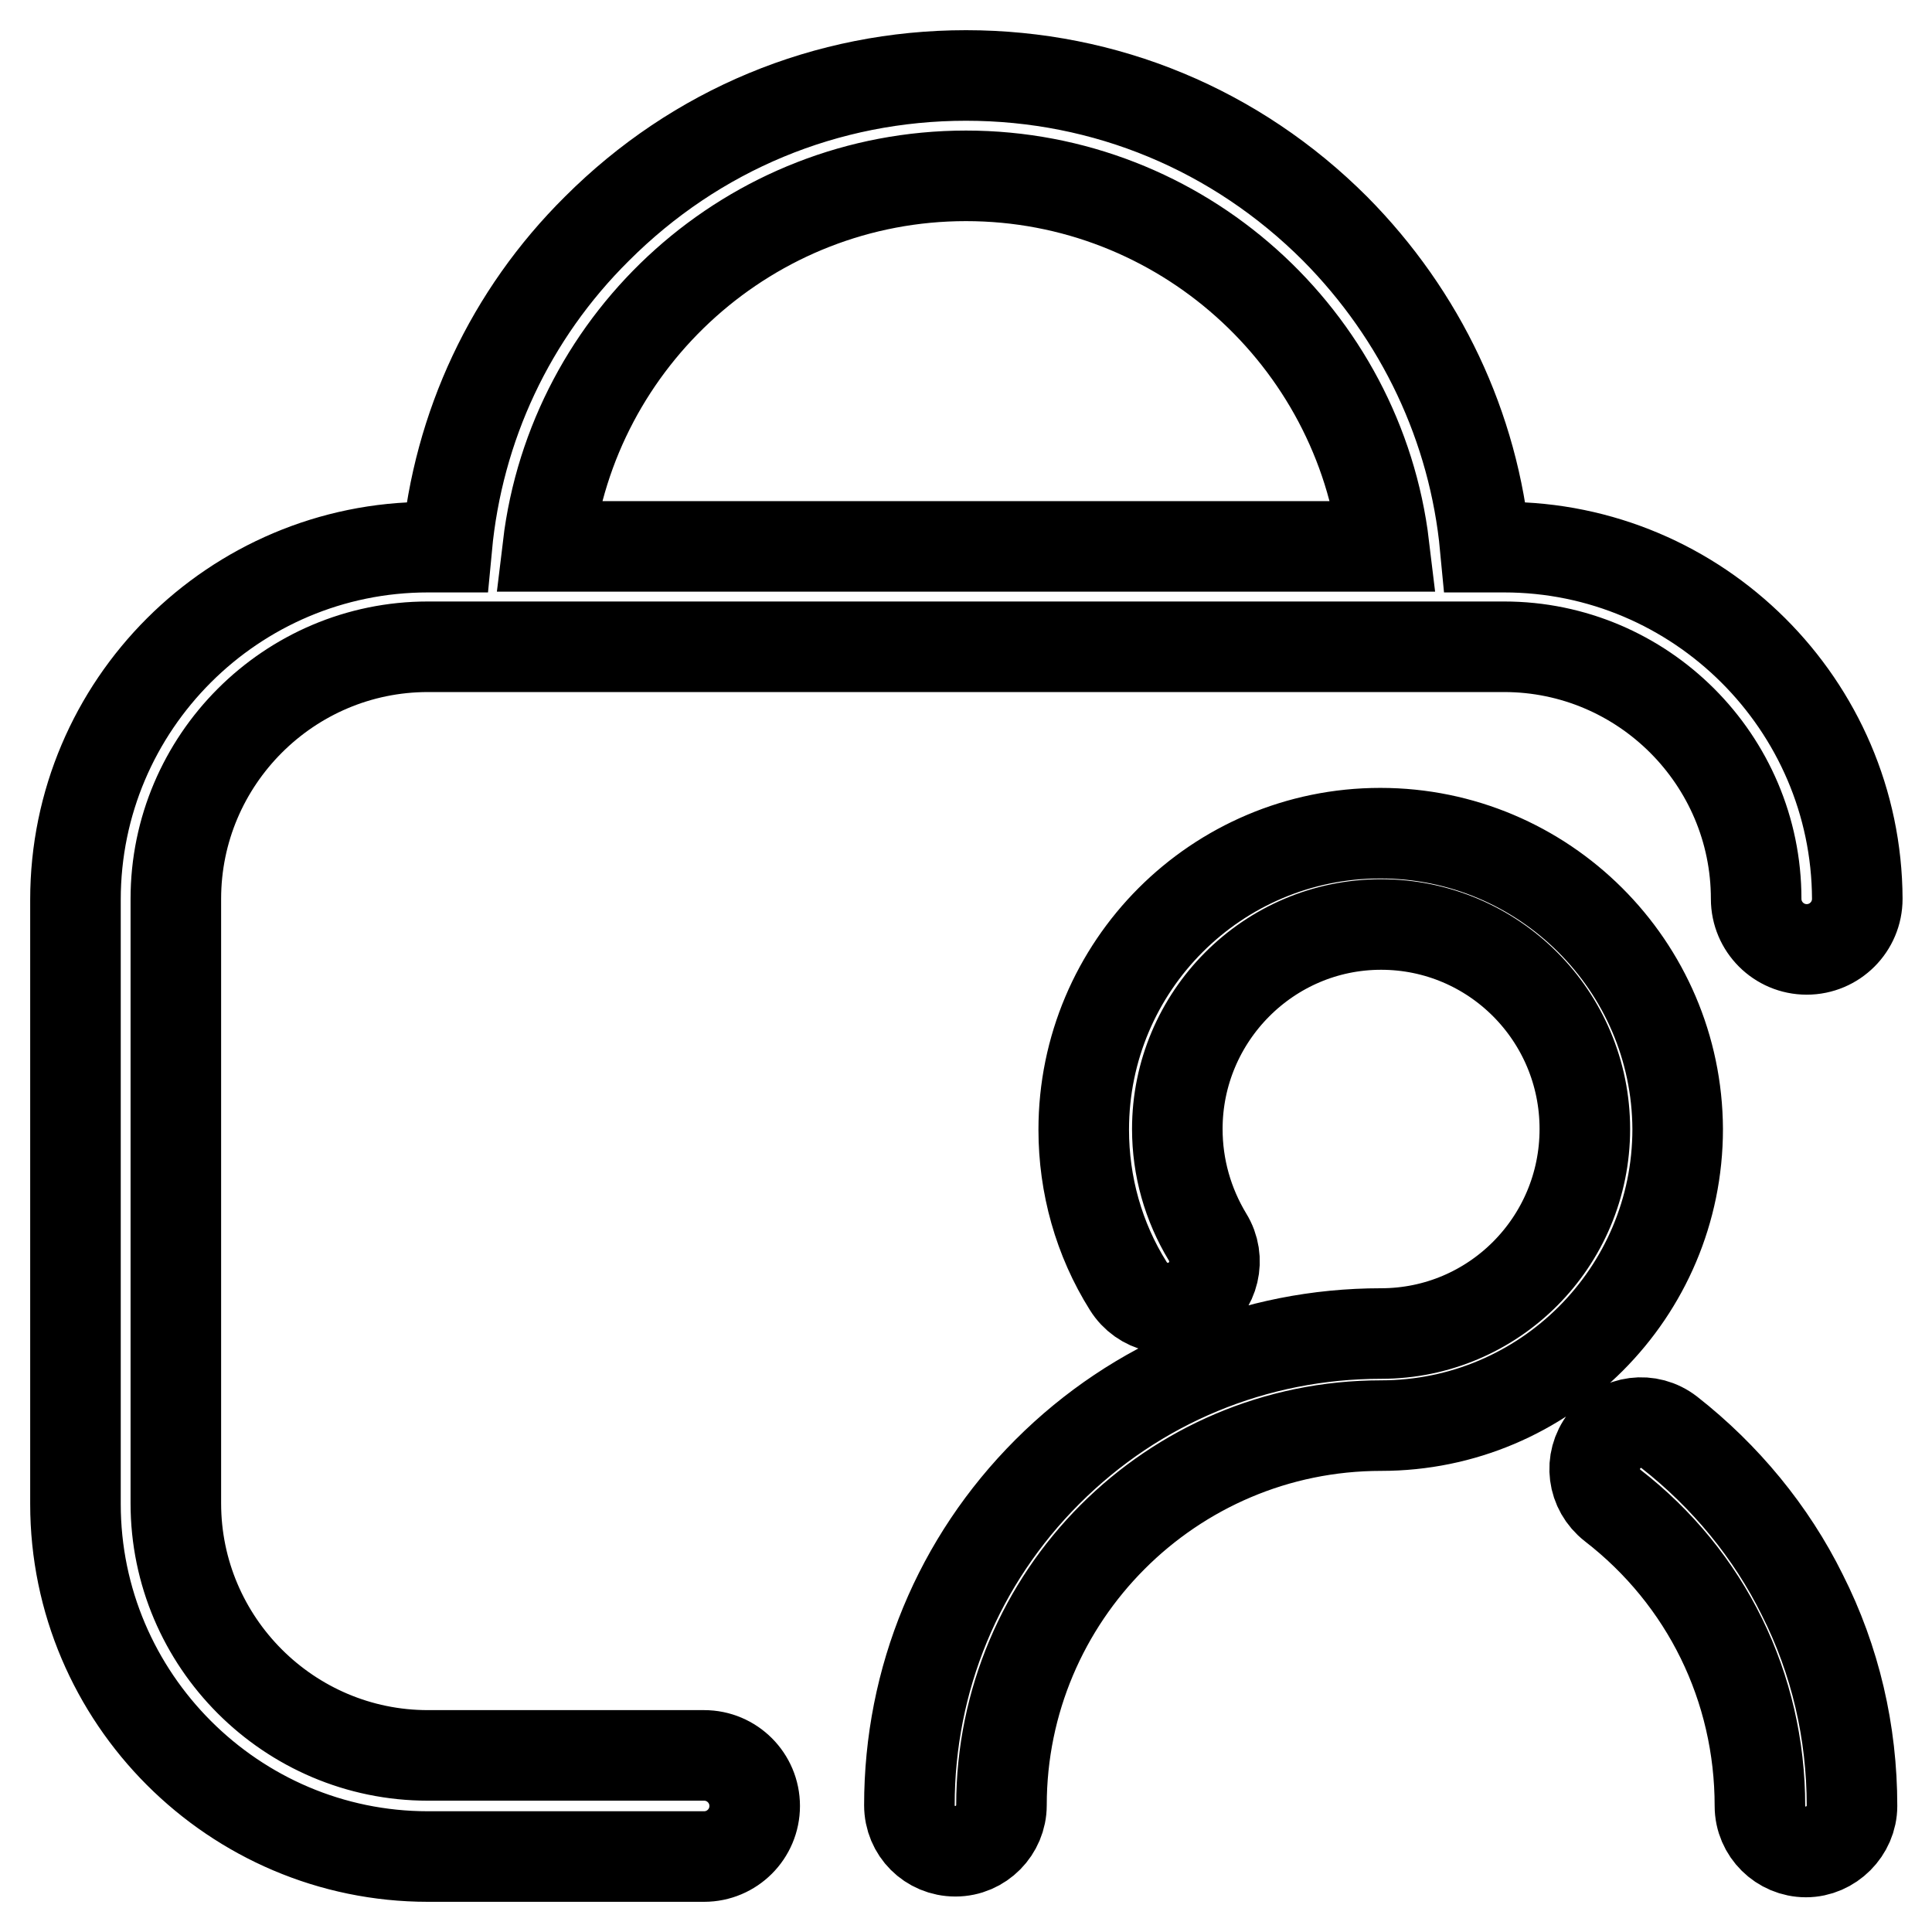 <?xml version="1.0" encoding="utf-8"?>
<!-- Svg Vector Icons : http://www.onlinewebfonts.com/icon -->
<!DOCTYPE svg PUBLIC "-//W3C//DTD SVG 1.1//EN" "http://www.w3.org/Graphics/SVG/1.1/DTD/svg11.dtd">
<svg version="1.1" xmlns="http://www.w3.org/2000/svg" xmlns:xlink="http://www.w3.org/1999/xlink" x="0px" y="0px" viewBox="0 0 256 256" enable-background="new 0 0 256 256" xml:space="preserve">
<g> <path stroke-width="12" fill-opacity="0" stroke="#000000"  d="M199.3,72.5h-2.5c-1.5-15.9-8.5-30.7-19.9-42.2C163.8,17.2,146.5,10,128,10c-18.5,0-35.8,7.2-48.9,20.3 C67.6,41.7,60.7,56.5,59.2,72.5h-2.5C31,72.5,10,93.4,10,119.2v80.1C10,225,31,246,56.7,246h36.6c3.7,0,6.7-3,6.7-6.7 c0-3.7-3-6.7-6.7-6.7H56.7c-18.4,0-33.4-15-33.4-33.4v-80.1c0-18.4,15-33.4,33.4-33.4h142.6c18.4,0,33.4,15,33.4,33.4 c0,3.7,3,6.7,6.7,6.7s6.7-3,6.7-6.7C246,93.4,225,72.5,199.3,72.5z M128,23.3c28.5,0,52.1,21.5,55.4,49.1H72.6 C75.9,44.8,99.5,23.3,128,23.3z M221.2,189.8c-2.7-2.1-6.5-1.6-8.6,1.1c-2.1,2.7-1.6,6.5,1.1,8.6c12.4,9.6,19.5,24.1,19.5,39.8 c0,3.4,2.8,6.1,6.1,6.1s6.1-2.8,6.1-6.1c0-9.8-2.2-19.3-6.6-28C234.7,203,228.6,195.6,221.2,189.8z M182.9,110.4 c-21.7,0-39.3,17.6-39.3,39.3c0,7.3,2,14.5,5.9,20.7c1.8,2.9,5.6,3.8,8.5,2c2.9-1.8,3.8-5.6,2-8.5c-2.6-4.3-4-9.2-4-14.3 c0-14.9,12.1-27.1,27-27.1s27,12.1,27,27.1s-12.1,27.1-27,27.1c-16.7,0-32.4,6.5-44.2,18.3c-11.8,11.8-18.3,27.5-18.3,44.2 c0,3.4,2.7,6.1,6.1,6.1c3.4,0,6.1-2.8,6.1-6.1c0-27.7,22.5-50.3,50.3-50.3c21.7,0,39.3-17.6,39.3-39.3 C222.2,128,204.6,110.4,182.9,110.4z"/></g>
</svg>